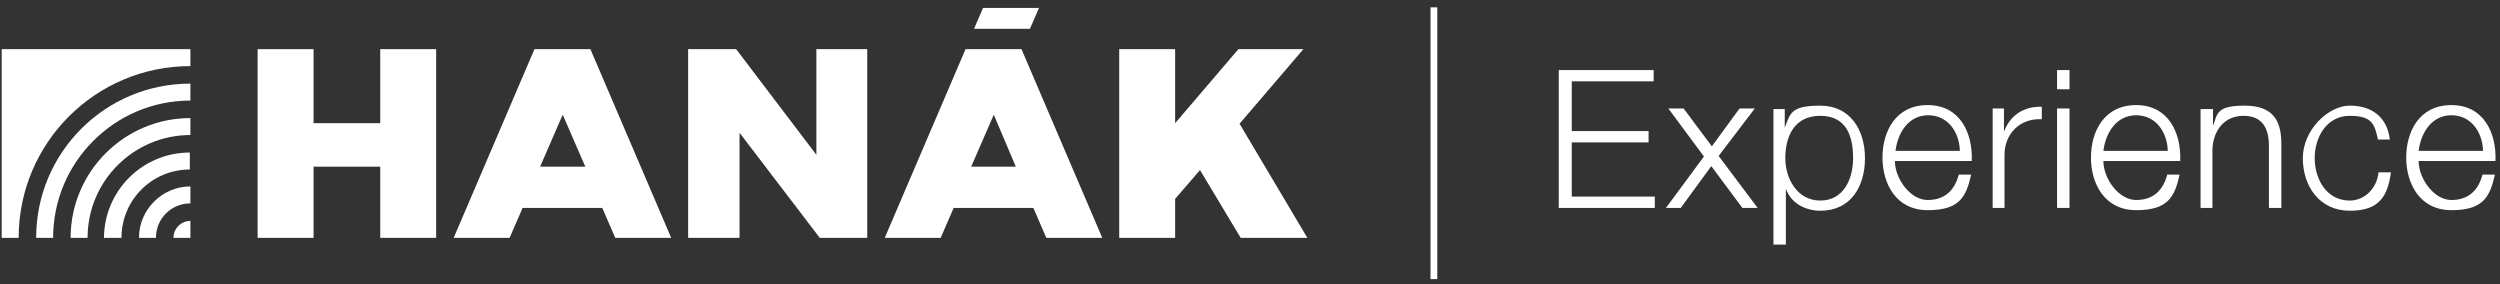 <?xml version="1.0" encoding="UTF-8"?>
<svg id="Vrstva_1" xmlns="http://www.w3.org/2000/svg" version="1.1" xmlns:xlink="http://www.w3.org/1999/xlink" viewBox="0 0 442.5 50.3">
  <rect x="0" y="0" width="442.5" height="50.3" fill="#333333" stroke="none"/>
  <!-- Generator: Adobe Illustrator 29.5.1, SVG Export Plug-In . SVG Version: 2.1.0 Build 141)  -->
  <defs>
    <style>
      .st0 {
        fill: #fff;
      }

      .st1 {
        fill: none;
      }

      .st2 {
        clip-path: url(#clippath-1);
      }

      .st3 {
        clip-path: url(#clippath);
      }
    </style>
    <clipPath id="clippath">
      <rect class="st1" x="-33.1" y="-24.7" width="508.2" height="100.2"/>
    </clipPath>
    <clipPath id="clippath-1">
      <rect class="st1" x="-33.1" y="-24.7" width="508.2" height="100.2"/>
    </clipPath>
  </defs>
  <polygon class="st0" points="219.4 21.9 230.7 8.7 219.2 8.7 208 21.8 208 8.7 198.1 8.7 198.1 42.1 208 42.1 208 35.2 212.4 30.1 219.6 42.1 231.4 42.1 219.4 21.9"/>
  <path class="st0" d="M171.9,29.5l4-9.2,3.9,9.2h-7.9ZM180.8,8.7h-9.9,0s-14.3,33.4-14.3,33.4h9.9l2.3-5.3h14.1l2.3,5.3h9.9l-14.3-33.4h0Z"/>
  <g class="st3">
    <path class="st0" d="M24.6,42.1h3c0-3.4,2.7-6.1,6.1-6.1v-3c-5,0-9.1,4.1-9.1,9.1"/>
    <path class="st0" d="M30.7,42.1h3v-3c-1.7,0-3,1.4-3,3"/>
    <path class="st0" d="M18.5,42.1h3c0-6.7,5.4-12.1,12.1-12.1v-3c-8.4,0-15.2,6.8-15.2,15.2"/>
    <path class="st0" d="M12.5,42.1h3c0-10.1,8.2-18.2,18.2-18.2v-3c-11.7,0-21.2,9.5-21.2,21.2"/>
    <path class="st0" d="M6.4,42.1h3c0-13.4,10.9-24.3,24.3-24.3v-3c-15.1,0-27.3,12.2-27.3,27.3"/>
    <path class="st0" d="M.3,42.1h3c0-16.8,13.6-30.4,30.4-30.4v-3H.3v33.4Z"/>
  </g>
  <polygon class="st0" points="67.3 21.8 55.5 21.8 55.5 8.7 45.6 8.7 45.6 42.1 55.5 42.1 55.5 29.5 67.3 29.5 67.3 42.1 77.2 42.1 77.2 8.7 67.3 8.7 67.3 21.8"/>
  <polygon class="st0" points="144.5 27.4 130.3 8.7 121.8 8.7 121.8 42.1 130.9 42.1 130.9 23.5 145.1 42.1 153.5 42.1 153.5 8.7 144.5 8.7 144.5 27.4"/>
  <path class="st0" d="M95.6,29.5l4-9.2,4,9.2h-7.9ZM104.5,8.7h-9.9,0s-14.3,33.4-14.3,33.4h9.9l2.3-5.3h14.1l2.3,5.3h9.9l-14.3-33.4h0Z"/>
  <polygon class="st0" points="183.9 1.4 174 1.4 172.4 5.1 182.3 5.1 183.9 1.4"/>
  <rect class="st0" x="253.2" y="1.3" width="1.2" height="48.1"/>
  <g class="st2">
    <path class="st0" d="M441.7,28.5c.2-5-2.1-9.9-7.8-9.9s-8,4.7-8,9.3,2.4,9.3,8,9.3,6.8-2.3,7.7-6.3h-2.2c-.7,2.7-2.4,4.5-5.5,4.5s-5.8-3.8-5.8-6.9h13.6ZM428.1,26.7c.4-3.2,2.3-6.3,5.8-6.3s5.5,3,5.6,6.3h-11.4ZM423,24.7c-.5-4.1-3.3-6-7.1-6s-8.3,4.3-8.3,9.3,3,9.3,8.3,9.3,6.7-2.6,7.3-6.8h-2.2c-.3,2.9-2.5,5-5.1,5-4.1,0-6.2-3.8-6.2-7.5s2.1-7.5,6.2-7.5,4.4,1.6,5,4.2h2.2ZM389.4,36.8h2.2v-10.3c.1-3.4,2.1-6,5.5-6s4.5,2.3,4.5,5.3v11h2.2v-11.3c0-4.2-1.5-6.8-6.5-6.8s-4.8,1.4-5.6,3.6h0v-3h-2.2v17.6ZM385.9,28.5c.2-5-2.1-9.9-7.8-9.9s-8,4.7-8,9.3,2.4,9.3,8,9.3,6.8-2.3,7.7-6.3h-2.2c-.7,2.7-2.4,4.5-5.5,4.5s-5.8-3.8-5.8-6.9h13.6ZM372.3,26.7c.4-3.2,2.3-6.3,5.8-6.3s5.5,3,5.6,6.3h-11.4ZM364.1,36.8h2.2v-17.6h-2.2v17.6ZM364.1,15.8h2.2v-3.4h-2.2v3.4ZM352.6,36.8h2.2v-9.4c0-3.7,2.7-6.5,6.6-6.3v-2.2c-3.2-.1-5.6,1.5-6.7,4.4h0v-4.1h-2v17.6ZM349,28.5c.2-5-2.1-9.9-7.8-9.9s-8,4.7-8,9.3,2.4,9.3,8,9.3,6.8-2.3,7.7-6.3h-2.2c-.7,2.7-2.4,4.5-5.5,4.5s-5.8-3.8-5.8-6.9h13.6ZM335.5,26.7c.4-3.2,2.3-6.3,5.8-6.3s5.5,3,5.6,6.3h-11.4ZM328,28c0,3.7-1.7,7.5-5.8,7.5s-6.2-3.9-6.2-7.5,1.4-7.5,6.2-7.5,5.8,3.9,5.8,7.5M313.9,43.3h2.2v-9.9h0c.9,2.6,3.5,3.9,6.1,3.9,5.4,0,7.9-4.3,7.9-9.3s-2.6-9.3-7.9-9.3-5.3,1.4-6.3,3.9h0v-3.3h-2v24.1ZM294.8,36.8h2.7l5.4-7.4,5.5,7.4h2.7l-6.9-9.2,6.4-8.4h-2.7l-4.9,6.7-5-6.7h-2.7l6.3,8.5-6.8,9.2ZM275.9,36.8h17v-2h-14.7v-9.6h13.6v-2h-13.6v-8.8h14.5v-2h-16.8v24.4Z"/>
  </g>
</svg>